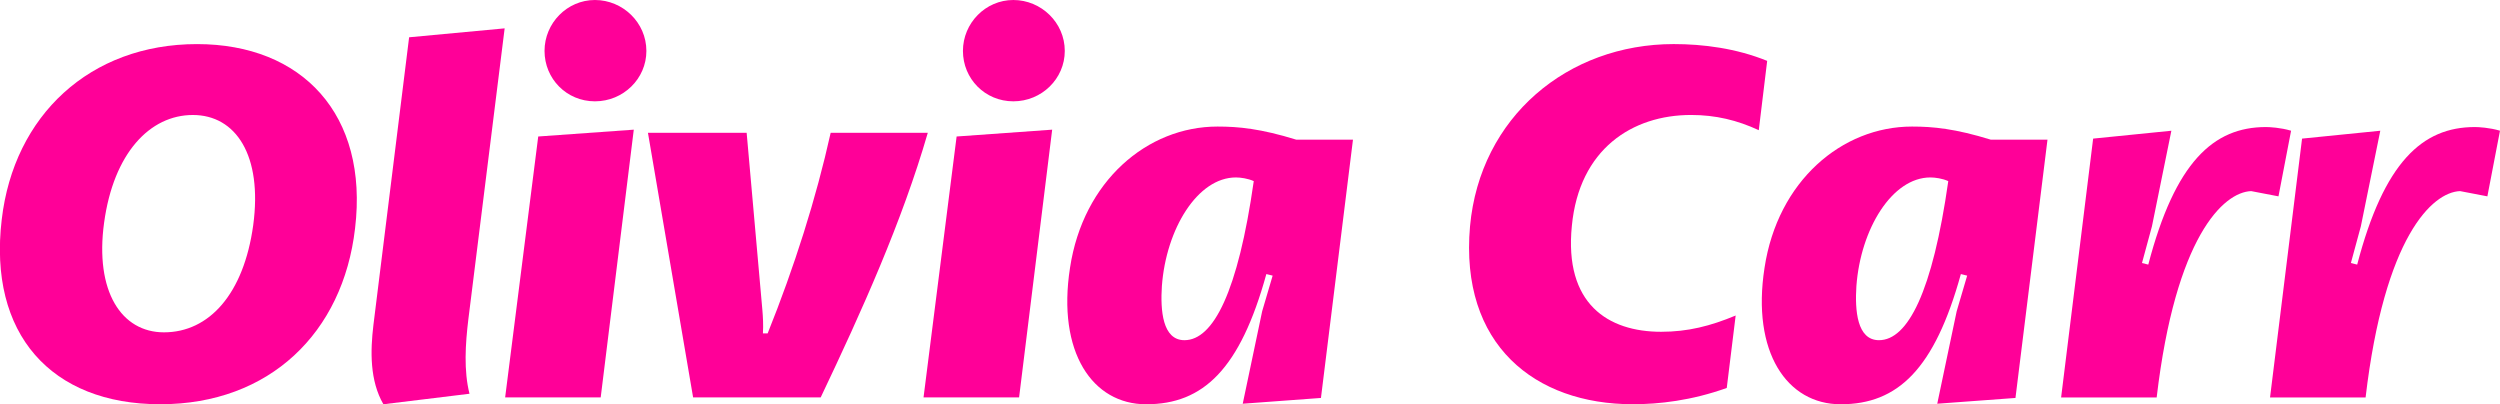 <?xml version="1.0" encoding="UTF-8"?><svg id="Layer_1" xmlns="http://www.w3.org/2000/svg" viewBox="0 0 1320.96 213.6"><defs><style>.cls-1{fill:#ff0098;}</style></defs><path class="cls-1" d="m104.11,23.3c55.48,0,90.71,37.17,83.5,97.37-6.38,55.2-45.22,92.93-102.92,92.93S-6.3,176.43.92,115.95C7.3,61.03,47.52,23.3,104.11,23.3Zm-49.1,94.32c-4.99,36.34,9.15,57.98,31.62,57.98,23.86,0,42.16-20.25,47.16-56.59,4.99-36.89-9.15-58.25-31.9-58.25s-41.89,20.25-46.88,56.87Z"/><path class="cls-1" d="m266.65,14.98l-19.14,153.4c-1.66,13.59-2.5,27.46.56,39.67l-45.49,5.55c-7.21-12.48-6.93-28.02-5.27-41.89l18.86-152.01,50.49-4.72Z"/><path class="cls-1" d="m334.88,68.52l-17.48,141.47h-50.49l17.48-137.87,50.49-3.61Zm6.66-41.61c0,14.7-12.21,26.63-27.19,26.63s-26.63-11.93-26.63-26.63S299.65,0,314.35,0s27.19,11.93,27.19,26.91Z"/><path class="cls-1" d="m394.52,70.18l8.32,93.76c.28,3.33.55,7.77.28,12.21h2.5c14.15-35.23,25.52-71.01,33.29-105.97h51.32c-13.59,46.88-34.67,93.76-56.59,139.81h-67.41l-23.86-139.81h52.15Z"/><path class="cls-1" d="m555.95,68.52l-17.48,141.47h-50.49l17.48-137.87,50.49-3.61Zm6.66-41.61c0,14.7-12.21,26.63-27.18,26.63s-26.63-11.93-26.63-26.63,11.93-26.91,26.63-26.91,27.18,11.93,27.18,26.91Z"/><path class="cls-1" d="m714.89,73.79l-16.92,136.48-41.33,3.05,10.26-48.82,5.55-18.86-3.33-.83c-13.87,50.21-33.29,68.8-63.52,68.8-28.3,0-47.16-27.46-40.22-72.12,6.93-45.77,40.78-74.62,77.95-74.62,11.1,0,22.75,1.11,41.61,6.93h29.96Zm-61.86,19.97c-20.25,0-36.89,27.18-39.11,57.42-.83,12.76.28,28.57,11.93,28.57,15.26,0,28.29-25.52,36.62-84.05-3.05-1.39-6.93-1.94-9.43-1.94Z"/><path class="cls-1" d="m929.31,68.79c-11.37-5.27-22.75-8.04-35.79-8.04-31.07,0-59.08,18.03-62.97,58.53-4.16,41.33,19.14,56.03,47.16,56.03,14.15,0,26.08-3.05,39.39-8.6l-4.71,38.28c-18.59,6.66-35.79,8.6-49.65,8.6-51.6,0-91.54-31.35-86-94.04,5.27-57.7,51.6-96.26,107.63-96.26,15.54,0,33.01,2.22,49.38,8.88l-4.44,36.62Z"/><path class="cls-1" d="m1081.86,73.79l-16.92,136.48-41.33,3.05,10.26-48.82,5.55-18.86-3.33-.83c-13.87,50.21-33.29,68.8-63.52,68.8-28.3,0-47.16-27.46-40.22-72.12,6.93-45.77,40.78-74.62,77.95-74.62,11.1,0,22.75,1.11,41.61,6.93h29.96Zm-61.86,19.97c-20.25,0-36.89,27.18-39.11,57.42-.83,12.76.28,28.57,11.93,28.57,15.26,0,28.3-25.52,36.62-84.05-3.05-1.39-6.93-1.94-9.43-1.94Z"/><path class="cls-1" d="m1147.32,69.07l-10.26,50.49-5.27,19.42,3.33.83c14.15-54.09,34.4-72.68,62.14-72.68,1.94,0,7.77.28,13.31,1.94l-6.66,34.68-14.43-2.77c-14.7.55-39.94,24.13-49.93,109.02h-50.49l16.92-136.76,41.33-4.16Z"/><path class="cls-1" d="m1257.71,69.07l-10.27,50.49-5.27,19.42,3.33.83c14.15-54.09,34.4-72.68,62.14-72.68,1.94,0,7.77.28,13.31,1.94l-6.66,34.68-14.42-2.77c-14.7.55-39.95,24.13-49.93,109.02h-50.49l16.92-136.76,41.33-4.16Z"/></svg>